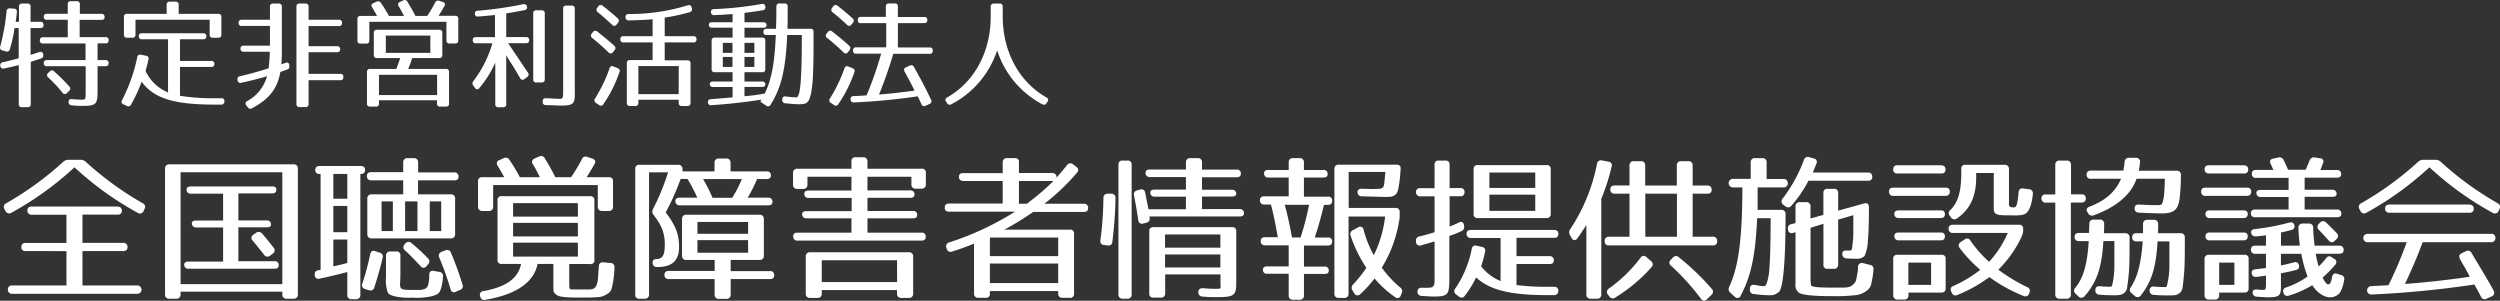 <?xml version="1.0" encoding="UTF-8"?> <svg xmlns="http://www.w3.org/2000/svg" viewBox="0 0 632.42 76.07"><rect x="0" y="0" width="632.42" height="76.07" fill="#333333" stroke="none"/><defs><style>.cls-1{fill:#fff;}</style></defs><title>アセット 1ldpi</title><g id="レイヤー_2" data-name="レイヤー 2"><g id="ヘッダー"><path class="cls-1" d="M11,6.32a.71.71,0,0,1-.81.78H7.73v6.79l2.21-.71c.5-.18.86,0,1,.59v.12a.78.78,0,0,1-.6.92l-2.56.84V26.31a.71.71,0,0,1-.8.8H5.56a.71.71,0,0,1-.81-.8V16.45c-.83.24-2.08.54-3.72.87a.71.71,0,0,1-.95-.66.75.75,0,0,1,.65-.92c.93-.18,2.27-.54,4-1V7.1H3.68a35.14,35.14,0,0,1-1.19,5.36.74.74,0,0,1-1,.54l-.87-.24a.71.71,0,0,1-.56-1A54.58,54.58,0,0,0,1.66,2.87a.73.73,0,0,1,.86-.75l1,.06a.73.73,0,0,1,.75.87c-.06.8-.18,1.64-.3,2.47h.83V1.71A.72.72,0,0,1,5.56.9H6.93a.71.71,0,0,1,.8.81V5.52h2.44A.71.71,0,0,1,11,6.32Zm15.46-2c0,.48-.27.71-.81.71H20.15V9.39h6.53a.71.71,0,0,1,.8.81.7.7,0,0,1-.8.77h-2V15.2h2a.71.71,0,0,1,.8.8c0,.48-.27.75-.8.75h-2V23c0,3.37-.36,3.79-3.78,3.79-.54,0-1.55,0-2.77-.15a.79.79,0,0,1-.78-.84c0-.53.27-.8.84-.74a23,23,0,0,0,2.35.15c1.16,0,1.13,0,1.13-2.15V16.75H11.87a.71.71,0,0,1-.8-.8c0-.48.27-.75.8-.75h9.77V11H10.89a.71.71,0,0,1-.81-.8.71.71,0,0,1,.81-.78h6.25V5H11.87a.71.71,0,0,1-.8-.8c0-.48.27-.71.8-.71h5.27V1.11A.71.71,0,0,1,18,.31h1.4a.71.71,0,0,1,.8.8V3.5h5.48A.71.71,0,0,1,26.44,4.3ZM13.69,18.06a47,47,0,0,1,3.87,3.84A.73.73,0,0,1,17.47,23l-.53.51a.69.69,0,0,1-1.14-.06,35.78,35.78,0,0,0-3.6-3.87.69.69,0,0,1,0-1.13l.39-.39A.71.71,0,0,1,13.69,18.06Z"></path><path class="cls-1" d="M52.2,9.15a.7.7,0,0,1-.8.78H45.53v5.48h7.89a.71.71,0,0,1,.81.8q0,.72-.81.72H45.53v7.3a53.65,53.65,0,0,0,9,.62H56a.7.7,0,0,1,.77.83.75.75,0,0,1-.83.78H54.44C44,26.46,39,24.94,35.82,20.68a37,37,0,0,1-2.68,5.78.74.74,0,0,1-1.07.33l-.84-.39a.68.68,0,0,1-.35-1.07,42.54,42.54,0,0,0,3.84-10.84.73.73,0,0,1,1-.63l1.19.24a.71.71,0,0,1,.63,1c-.18.81-.39,1.73-.72,2.83a10.7,10.7,0,0,0,5.69,5.45V9.93H35.91a.71.71,0,0,1-.8-.81c0-.47.26-.71.8-.71H51.4C51.93,8.41,52.2,8.68,52.2,9.15ZM56,4.3V8.74a.71.71,0,0,1-.81.8H53.84a.71.71,0,0,1-.8-.8V5H34.27V8.74a.71.71,0,0,1-.8.8H32.16a.71.71,0,0,1-.81-.8V4.3a.71.71,0,0,1,.81-.8h10V1.23a.71.71,0,0,1,.81-.8h1.43a.71.71,0,0,1,.8.8V3.5h10A.71.71,0,0,1,56,4.3Z"></path><path class="cls-1" d="M71.18,16.27l1-.35a.64.64,0,0,1,1,.56l0,.18a.76.76,0,0,1-.59.95c-.39.15-1,.36-1.67.6-.75,4.17-2.71,6.79-7.15,9.17a.78.78,0,0,1-1.1-.24l-.36-.47a.67.67,0,0,1,.24-1.1,10.29,10.29,0,0,0,5-6.29c-2,.6-4.17,1.16-6.46,1.64a.71.71,0,0,1-1-.6l0-.09a.74.74,0,0,1,.62-.95c2.41-.56,4.8-1.22,7.24-2,.12-1.05.27-2.51.3-4.2H61.65a.72.72,0,0,1-.81-.81c0-.48.27-.71.81-.71h6.64v-5H61.17a.71.71,0,0,1-.81-.8A.72.72,0,0,1,61.17,5h7.12V1.71a.71.71,0,0,1,.8-.81h1.4a.72.72,0,0,1,.81.81V13.12C71.3,14.34,71.27,15.35,71.18,16.27ZM86.52,5.79a.71.71,0,0,1-.81.8H78.06v5.1h7.18a.71.71,0,0,1,.8.8c0,.48-.27.71-.8.71H78.06v5.49h8a.7.7,0,0,1,.8.8.7.7,0,0,1-.8.8h-8v6a.71.71,0,0,1-.81.8H75.79a.71.71,0,0,1-.8-.8V1.71a.71.71,0,0,1,.8-.81h1.46a.72.72,0,0,1,.81.81V5h7.65A.72.72,0,0,1,86.52,5.79Z"></path><path class="cls-1" d="M103.08.46c.86,1.43,1.55,2.62,2,3.57h3a38.93,38.93,0,0,0,2-3.39.78.78,0,0,1,1-.45l.92.3c.54.18.72.56.45,1-.39.68-.86,1.52-1.49,2.5h4.17a.71.71,0,0,1,.8.81v5.39a.71.71,0,0,1-.8.8h-1.4a.71.71,0,0,1-.8-.8V5.52H93.43v4.71a.71.71,0,0,1-.81.8h-1.4a.71.71,0,0,1-.8-.8V4.84a.71.71,0,0,1,.8-.81h4.17c-.47-.86-.89-1.58-1.25-2.17A.67.67,0,0,1,94.47.78l.8-.35a.81.81,0,0,1,1.11.32,34.34,34.34,0,0,1,2,3.28h3.82c-.51-1-1-1.85-1.35-2.47a.69.69,0,0,1,.33-1.07L102,.1A.75.75,0,0,1,103.08.46Zm8,14.23h-6.82a25.19,25.19,0,0,1-1,2.74h9.53a.71.71,0,0,1,.8.81v7.92a.71.71,0,0,1-.8.81h-1.43a.72.72,0,0,1-.81-.81v-.8H95.87v.8a.71.71,0,0,1-.8.81H93.64a.72.72,0,0,1-.81-.81V18.24a.72.72,0,0,1,.81-.81h6.61c.18-.38.51-1.34,1-2.74H95.36a.71.71,0,0,1-.8-.8V8.32a.71.71,0,0,1,.8-.8h15.73a.7.7,0,0,1,.8.8v5.57A.7.7,0,0,1,111.09,14.69Zm-.51,4.23H95.87v5.13h14.71ZM108.86,9H97.6v4.37h11.26Z"></path><path class="cls-1" d="M121,4.18a.74.74,0,0,1-.89-.74c0-.42.23-.69.74-.72A96.76,96.76,0,0,0,132.3,1.08a.76.76,0,0,1,1,.57c.12.47-.09.8-.62.92-1.28.24-2.83.54-4.62.81v6h5a.72.72,0,0,1,.81.81c0,.47-.27.74-.81.74h-4.52l5,7.42a.74.74,0,0,1-.18,1.13l-.68.51a.68.68,0,0,1-1.11-.24c-.92-1.61-2.11-3.55-3.51-5.72v12.3a.71.71,0,0,1-.8.8h-1.17a.71.71,0,0,1-.8-.8V15.86a27.09,27.09,0,0,1-4,6.37.63.63,0,0,1-1.13,0l-.42-.57a.85.85,0,0,1,0-1.13,29,29,0,0,0,4.82-9.59h-4.17a.71.71,0,0,1-.8-.8c0-.48.27-.75.8-.75h4.83V3.79C124.08,3.91,122.65,4.06,121,4.18Zm16,16.68h-1.31a.71.71,0,0,1-.8-.8V3.41a.71.71,0,0,1,.8-.81h1.31a.72.72,0,0,1,.81.81V20.06A.71.71,0,0,1,137.09,20.86Zm4.77,5.84c-.45,0-1.67-.06-3.66-.12-.54,0-.84-.3-.84-.81v-.09c0-.56.27-.86.84-.83,1.81.06,2.92.15,3.27.15,1,0,1.08-.06,1.08-2V2.21a.71.71,0,0,1,.8-.8h1.34a.71.71,0,0,1,.8.8V23.15C145.49,26.28,145.14,26.7,141.86,26.7Z"></path><path class="cls-1" d="M151.12,8c1.67,1.31,3.1,2.5,4.26,3.55a.75.75,0,0,1,.09,1.13l-.41.5a.69.69,0,0,1-1.14.06,54.11,54.11,0,0,0-4.11-3.63.73.73,0,0,1-.11-1.13l.29-.36A.71.71,0,0,1,151.12,8Zm5.57,10.28a33.36,33.36,0,0,1-4.05,8.07.71.71,0,0,1-1.1.21l-.8-.54a.73.73,0,0,1-.21-1.1,37.74,37.74,0,0,0,3.66-7.62.7.7,0,0,1,1.05-.48l1,.42A.74.74,0,0,1,156.69,18.3ZM152.47,1.47c1.42,1.1,2.71,2.17,3.78,3.16a.76.76,0,0,1,.09,1.13l-.39.48a.68.68,0,0,1-1.13,0c-1.31-1.22-2.5-2.26-3.67-3.21A.73.73,0,0,1,151.07,2l.26-.36A.72.72,0,0,1,152.47,1.47Zm22,1.61a49,49,0,0,1-6.32,1.37v4.7h7.24a.71.71,0,0,1,.8.81.7.7,0,0,1-.8.77h-7.24v4.53h5.72a.71.71,0,0,1,.81.8V26a.72.72,0,0,1-.81.81h-1.37a.71.71,0,0,1-.8-.81v-.77H161.49V26a.71.71,0,0,1-.8.81h-1.31a.72.72,0,0,1-.81-.81v-10a.71.71,0,0,1,.81-.8h5.71V10.73h-7.35a.71.71,0,0,1-.81-.8.71.71,0,0,1,.81-.78h7.35V4.87c-1.9.17-3.93.26-6,.29a.75.75,0,0,1-.84-.77.71.71,0,0,1,.78-.84,49.66,49.66,0,0,0,14.92-2.2.69.69,0,0,1,1,.54l.06.18A.73.73,0,0,1,174.45,3.08Zm-2.77,13.64H161.49v7.09h10.19Z"></path><path class="cls-1" d="M192.94,2.6c-1.45.24-3,.45-4.61.66V5.64h4.76a.71.71,0,0,1,.81.8c0,.36-.27.57-.81.57h-4.76v2.5h4.47a.71.71,0,0,1,.8.81v7.14a.71.71,0,0,1-.8.81h-4.47v2.35h4.47a.71.71,0,0,1,.8.81c0,.35-.27.56-.8.56h-4.47v2.35a45.52,45.52,0,0,0,5.12-.68c1.7-3.4,2.5-7.6,2.8-14.8h-2.32a.72.72,0,0,1-.81-.81.7.7,0,0,1,.81-.77h2.38c.06-1.88.09-3.67.09-5.6a.71.71,0,0,1,.8-.81h1.25a.74.74,0,0,1,.81.84c0,2.41,0,4.17-.06,5.57H205a.71.71,0,0,1,.8.8v.39c0,4.08,0,7.45-.12,9.83a33.05,33.05,0,0,1-.53,5.42c-.54,2.41-1.22,2.65-3,2.65-.84,0-2-.09-3.49-.24a.79.79,0,0,1-.77-.86v-.12a.69.69,0,0,1,.89-.75,25,25,0,0,0,2.8.24c.06,0,.27-.18.57-1a25.52,25.52,0,0,0,.47-4.26c.15-2.17.21-5.51.21-9.89V8.86h-3.69c-.39,8.72-1.52,13.37-4.2,17.63a.73.73,0,0,1-1.13.24l-1.46-1s-.3.51.27-.53c-4.41.68-8.67,1.16-12.66,1.4a.72.72,0,0,1-.87-.75c0-.47.24-.74.75-.77,1.64-.12,3.48-.27,5.48-.45V22h-4.94a.71.71,0,0,1-.81-.8c0-.36.27-.57.81-.57h4.94V18.27h-4.5a.71.71,0,0,1-.8-.81V10.32a.71.71,0,0,1,.8-.81h4.5V7h-5.18a.71.71,0,0,1-.81-.8c0-.36.27-.57.81-.57h5.18V3.55c-1.67.12-3.22.24-4.65.27a.72.72,0,0,1-.83-.77c0-.48.27-.72.77-.75A85.3,85.3,0,0,0,192.68,1a.72.72,0,0,1,.92.66v0A.72.72,0,0,1,192.94,2.6Zm-7.65,8.25h-2.44v2.53h2.44Zm0,3.55h-2.44v2.53h2.44Zm5.54-3.55h-2.5v2.53h2.5Zm0,3.55h-2.5v2.53h2.5Z"></path><path class="cls-1" d="M210.55,8c1.7,1.31,3.1,2.5,4.26,3.55a.75.75,0,0,1,.09,1.13l-.39.5a.66.66,0,0,1-1.13.06,54.3,54.3,0,0,0-4.14-3.63.73.73,0,0,1-.12-1.13l.3-.36A.71.71,0,0,1,210.55,8Zm5.57,10.28a33.36,33.36,0,0,1-4.05,8.07.71.71,0,0,1-1.1.21l-.81-.54a.73.73,0,0,1-.21-1.1,38.29,38.29,0,0,0,3.67-7.62.69.69,0,0,1,1-.48l1,.42A.74.74,0,0,1,216.12,18.3ZM211.89,1.47c1.43,1.1,2.71,2.2,3.78,3.16a.75.75,0,0,1,.09,1.13l-.39.48a.68.68,0,0,1-1.13,0C213,5.07,211.74,4,210.58,3.08A.73.73,0,0,1,210.49,2l.27-.36A.71.71,0,0,1,211.89,1.47Zm22.7,3.63c0,.48-.27.75-.81.75h-6.64V12h8a.72.72,0,0,1,.81.81.71.71,0,0,1-.81.8h-9.17a105.58,105.58,0,0,1-3.61,10.31c3-.24,6-.6,9-1-1-2-1.88-3.67-2.53-4.83a.7.7,0,0,1,.38-1.07l.93-.42a.75.75,0,0,1,1.07.36c1.7,3,3.16,5.78,4.35,8.34a.71.71,0,0,1-.42,1l-1,.45a.73.73,0,0,1-1.07-.45c-.33-.74-.66-1.4-.9-1.94a154.32,154.32,0,0,1-16.17,1.55c-.54,0-.8-.24-.83-.77a.73.73,0,0,1,.74-.84c.78,0,1.88-.08,3.31-.17a93.3,93.3,0,0,0,3.69-10.55h-6.31a.71.71,0,0,1-.81-.8.72.72,0,0,1,.81-.81h7.59V5.85h-6.28A.72.72,0,0,1,217,5c0-.47.27-.74.81-.74h6.28V1.68a.72.72,0,0,1,.81-.81h1.43a.71.71,0,0,1,.8.81V4.3h6.64A.71.71,0,0,1,234.59,5.1Z"></path><path class="cls-1" d="M264.7,24.64a.68.68,0,0,1,.27,1.1l-.21.33a.76.76,0,0,1-1.1.3,23.5,23.5,0,0,1-11.41-13.64,23.66,23.66,0,0,1-11.59,13.64.76.76,0,0,1-1.1-.3l-.21-.33a.68.68,0,0,1,.27-1.1c6.76-3.84,11-11.35,11-20.46V1.71a.72.72,0,0,1,.81-.81h1.42a.72.72,0,0,1,.81.81V4.18C253.68,13.29,257.94,20.8,264.7,24.64Z"></path><path class="cls-1" d="M21.69,40.93A80.64,80.64,0,0,0,36.11,51.42a1,1,0,0,1,.44,1.47l-.24.52a1,1,0,0,1-1.47.43,80,80,0,0,1-16-11.52,80,80,0,0,1-16,11.52,1,1,0,0,1-1.43-.43l-.28-.52a1,1,0,0,1,.44-1.47A80.22,80.22,0,0,0,16,40.93a1.87,1.87,0,0,1,1.31-.51h3.1A1.83,1.83,0,0,1,21.69,40.93Zm9.14,12.36a.94.94,0,0,1-1.07,1h-8.9v7.15H31.19a1,1,0,0,1,1.07,1.07c0,.64-.36,1-1.07,1H20.86v8.7H34.64a1.06,1.06,0,1,1,0,2.11H3A1,1,0,0,1,2,73.22a.94.94,0,0,1,1.08-1H16.81v-8.7H6.48a.94.94,0,0,1-1.07-1.07c0-.63.36-1,1.07-1H16.81V54.32H8a1,1,0,0,1-1.07-1.07c0-.64.36-1,1.07-1H29.76C30.47,52.29,30.83,52.65,30.83,53.29Z"></path><path class="cls-1" d="M74.28,75.57H72.49a1,1,0,0,1-1.07-1.07v-.72H45.68v.72a1,1,0,0,1-1.07,1.07H42.82a1,1,0,0,1-1.07-1.07V42.64a1,1,0,0,1,1.07-1.07H74.28a1,1,0,0,1,1.07,1.07V74.5A1,1,0,0,1,74.28,75.57Zm-2.86-32H45.68V71.87H71.42ZM69.91,48c0,.6-.36.92-1.07.92H60.3v6.83h7.19a1,1,0,0,1,1.07,1.07c0,.44-.36.68-1.07.68H60.3v8.58h9.13a.94.94,0,0,1,1.07,1.07c0,.55-.35.83-1.07.83H47.67A1,1,0,0,1,46.59,67c0-.56.36-.83,1.08-.83h8.77V57.54H49.61a1,1,0,0,1-1.07-1.08c0-.43.36-.67,1.07-.67h6.83V49H48.26a1,1,0,0,1-1.07-1.08c0-.47.36-.75,1.07-.75H68.84C69.55,47.13,69.91,47.45,69.91,48Zm-3.65,11c1.11,1.32,2.06,2.51,2.93,3.62A1,1,0,0,1,69,64.17l-.68.51a1,1,0,0,1-1.51-.23c-1.15-1.47-2.14-2.66-2.9-3.58a.93.93,0,0,1,.2-1.51l.68-.47A1,1,0,0,1,66.26,59.08Z"></path><path class="cls-1" d="M92.35,43a.94.94,0,0,1-1.08,1h-.11V74.61a1,1,0,0,1-1.08,1.08H88.93a1,1,0,0,1-1.07-1.08V68.82c-2.78.71-5.08,1.27-7,1.66a.9.9,0,0,1-1.23-.87v0c-.08-.64.16-1.07.67-1.19a5.66,5.66,0,0,1,.8-.16V44h-.28A.94.94,0,0,1,79.76,43c0-.64.35-1,1.07-1H91.27C92,42,92.35,42.32,92.35,43Zm-4.49,1H84.32v6.28h3.54Zm0,8.1H84.32v6.64h3.54Zm0,14.38V60.59H84.32v6.8C86,67,87.1,66.75,87.86,66.51ZM96.8,65.2c-.48,2.11-1.2,4.69-2.11,7.51a1,1,0,0,1-1.35.71l-1-.31a1,1,0,0,1-.68-1.39,67,67,0,0,0,2-7.43c.16-.72.59-1,1.27-.76l1,.36A1,1,0,0,1,96.8,65.2ZM116,44.67c0,.63-.36.95-1.07.95h-9.18v3.54h8.3a1,1,0,0,1,1.08,1.07v9a1,1,0,0,1-1.08,1.08H94a1,1,0,0,1-1.08-1.08v-9A1,1,0,0,1,94,49.16h8V45.62H93.9a1,1,0,0,1-1.08-1.07q0-1,1.08-1H102V41.05A1,1,0,0,1,103.07,40h1.63a1,1,0,0,1,1.07,1.07v2.54H115A1,1,0,0,1,116,44.67ZM99.38,50.94H96.52v7.51h2.86Zm5.08,22.4h1.79a3.85,3.85,0,0,0,1.23-.27,1.46,1.46,0,0,0,.83-1,13.29,13.29,0,0,0,.28-1.82,6,6,0,0,1,0-.76.88.88,0,0,1,1.15-.95l1.39.24a1,1,0,0,1,.92,1.19,11.31,11.31,0,0,1-.56,3.21c-.36,1-.63,1.28-2.26,1.75a17,17,0,0,1-4.85.36A17.93,17.93,0,0,1,100,75c-1.51-.4-1.82-.67-2-1.27a9.9,9.9,0,0,1-.36-3.65V64.68a1,1,0,0,1,1.07-1.07h1.51a.94.94,0,0,1,1.07,1.07v5C101.24,73.18,100.53,73.34,104.46,73.34Zm-.4-11.87a44.82,44.82,0,0,1,4.21,3.89,1,1,0,0,1,0,1.51l-.35.44a.92.92,0,0,1-1.55,0c-1.35-1.47-2.62-2.78-3.89-3.94a1,1,0,0,1-.16-1.51l.23-.27A1,1,0,0,1,104.06,61.47Zm1.55-10.53h-3.13v7.51h3.13Zm6,0h-2.9v7.51h2.9Zm2.46,13A77.44,77.44,0,0,1,117,72a1,1,0,0,1-.63,1.35l-1,.44a.9.9,0,0,1-1.39-.64,78.49,78.49,0,0,0-2.86-8,1,1,0,0,1,.56-1.43l1-.4A1,1,0,0,1,114.07,63.93Z"></path><path class="cls-1" d="M137.82,40.06a53.89,53.89,0,0,1,2.66,4.77h4a52.14,52.14,0,0,0,2.71-4.53,1,1,0,0,1,1.39-.6l1.23.4c.71.24,1,.75.59,1.39-.51.91-1.15,2-2,3.34H154a.94.94,0,0,1,1.07,1.07v6.39A1,1,0,0,1,154,53.37h-1.71a1,1,0,0,1-1.07-1.08V46.81H124.75v5.48a1,1,0,0,1-1.07,1.08H122a1,1,0,0,1-1.07-1.08V45.9A.94.94,0,0,1,122,44.83h5.56c-.63-1.16-1.19-2.11-1.66-2.9a.88.88,0,0,1,.43-1.43l1.08-.48a1.06,1.06,0,0,1,1.47.44,37.46,37.46,0,0,1,2.62,4.37h5.08c-.67-1.35-1.27-2.47-1.79-3.3a.91.91,0,0,1,.44-1.43l1.15-.52A1.05,1.05,0,0,1,137.82,40.06Zm11.36,26.73H144v4.77c0,1.7,0,1.66,1.07,1.66.4,0,1,0,1.91,0h2.14c1.47,0,2.11-.75,2.23-3.85,0-.36.08-1.27.16-2a.93.93,0,0,1,1.15-1l1.78.16a1,1,0,0,1,1,1.19,25,25,0,0,1-.56,4.65c-.36,1.43-.44,1.55-1.87,2.34-.87.48-1.9.48-3.77.56-.52,0-1.39,0-2.46,0-2.11,0-5.05,0-5.88-.6s-.91-.79-.91-1.9v-6h-4c-.88,4.53-5.29,7.75-13.19,9.06a1,1,0,0,1-1.31-.76l0-.12a.9.9,0,0,1,.79-1.31c5.6-1,8.78-3.14,9.54-6.87h-4.89a.94.94,0,0,1-1.07-1.07v-15a.94.94,0,0,1,1.07-1.07h22.36a.94.94,0,0,1,1.07,1.07v15A.94.94,0,0,1,149.18,66.79Zm-3-15.41H129.8V54.8h16.4Zm0,5H129.8V59.8h16.4Zm0,5H129.8v3.53h16.4Z"></path><path class="cls-1" d="M195,44.43c0,.55-.35.87-1.07.87h-2.42A34.8,34.8,0,0,1,189.13,50h5.21a1,1,0,0,1,1.07,1.07c0,.56-.36.87-1.07.87h-22.4a1,1,0,0,1-1.08-1.07c0-.55.36-.87,1.08-.87h4.45a40.81,40.81,0,0,0-2.47-4.73h-1.74a62.07,62.07,0,0,1-3.78,8.46c2.62,3.46,3.38,5.6,3.38,8.82s-1.59,5-5.52,5a1,1,0,0,1-1.15-1c-.12-.63.23-1,1-1h-.32c1.71,0,2.38-.72,2.38-3.66s-.75-4.8-2.82-7.5a1.29,1.29,0,0,1-.16-1.51A58,58,0,0,0,169,43.59h-4.81V74.5a1,1,0,0,1-1.07,1.07h-1.35a.94.94,0,0,1-1.07-1.07V42.76a.94.94,0,0,1,1.07-1.07h9.81a1,1,0,0,1,1.07,1.07v.6h8.1V41.17a1,1,0,0,1,1.08-1.07h1.9a1,1,0,0,1,1.08,1.07v2.19h9.09A.94.94,0,0,1,195,44.43Zm-2.86,21.33h-7.3v2.82h9.93a.94.94,0,0,1,1.07,1.07c0,.64-.36.95-1.07.95h-9.93v3.94a1,1,0,0,1-1.08,1.07h-1.9a1,1,0,0,1-1.08-1.07V70.6H169.16a1,1,0,0,1-1.08-1.07c0-.63.36-1,1.08-1h11.63V65.76H173.6a1,1,0,0,1-1.07-1.08V55.39a1,1,0,0,1,1.07-1.07h18.55a1,1,0,0,1,1.08,1.07v9.29A1,1,0,0,1,192.15,65.76Zm-2.9-9.61H176.43v3h12.82Zm0,4.6H176.43v3.18h12.82Zm-9-10.72h5a32.08,32.08,0,0,0,2.43-4.73h-9.81A45.21,45.21,0,0,1,180.24,50Z"></path><path class="cls-1" d="M234.21,43.75v2.9a1,1,0,0,1-1.07,1.08h-1.51a1,1,0,0,1-1.07-1.08V44.71H219.44v3.45h10.84a1,1,0,0,1,1.07,1c0,.56-.35.88-1.07.88H219.44v3.34h11.44A.94.94,0,0,1,232,54.48c0,.47-.36.75-1.07.75H219.44v3.62H233.1a.94.94,0,0,1,1.07,1.07c0,.63-.35.95-1.07.95H201.72a1,1,0,0,1-1.07-1.07c0-.64.36-.95,1.07-.95h13.67V55.23H204a1,1,0,0,1-1.08-1.07c0-.48.36-.75,1.08-.75h11.44V50.07H204.54A1,1,0,0,1,203.47,49c0-.52.4-.8,1.07-.8h10.85V44.71H204.26v2a1,1,0,0,1-1.07,1.08h-1.51a1,1,0,0,1-1.07-1.08V43.75a1,1,0,0,1,1.07-1.07h13.71V40.85a.94.94,0,0,1,1.07-1.07h1.9a1,1,0,0,1,1.08,1.07v1.83h13.7A.94.94,0,0,1,234.21,43.75Zm-4.29,31.62H228a1,1,0,0,1-1.08-1.07v-.92H207.88v.92a1,1,0,0,1-1.07,1.07H204.9a1,1,0,0,1-1.07-1.07V64.88a1,1,0,0,1,1.07-1.07h25A1,1,0,0,1,231,64.88V74.3A1,1,0,0,1,229.92,75.37Zm-3-9.53H207.88v5.52h19.06Z"></path><path class="cls-1" d="M267.26,44.87v.07c.79-.91,1.7-1.94,2.66-3.17a1,1,0,0,1,1.51-.2l.83.63a.92.92,0,0,1,.2,1.47,55.07,55.07,0,0,1-8.26,7.87h10a1,1,0,0,1,1.07,1.07c0,.64-.36,1-1.07,1H261.38a81,81,0,0,1-7.31,4.49h16.56a.94.94,0,0,1,1.07,1.07v15.1a.94.94,0,0,1-1.07,1.07h-1.86a1,1,0,0,1-1.08-1.07v-.64H250.41v.64a.94.94,0,0,1-1.07,1.07h-1.86a1,1,0,0,1-1.08-1.07V61.63c-1.59.67-3.49,1.35-5.52,2a1,1,0,0,1-1.39-.67l-.08-.28a1,1,0,0,1,.68-1.35,72.73,72.73,0,0,0,16.68-7.79H240.09A.94.94,0,0,1,239,52.49c0-.63.35-1,1.07-1h13.58V45.78h-10a1,1,0,0,1-1.07-1.07c0-.6.36-.92,1.07-.92h10v-2.7A1,1,0,0,1,254.74,40h1.95a.94.94,0,0,1,1.07,1.07v2.7h8.42A1,1,0,0,1,267.26,44.87Zm.43,15.21H250.41V64.8h17.28Zm0,6.59H250.41V71.6h17.28ZM266.5,45.78h-8.74v5.76h2A64.23,64.23,0,0,0,266.5,45.78Z"></path><path class="cls-1" d="M282.19,50.07a105.43,105.43,0,0,1-.8,11.12c-.08.71-.51,1-1.23.91l-.87-.12c-.72-.08-1-.51-.92-1.23A85.16,85.16,0,0,0,279.13,50a1,1,0,0,1,1.07-1h.91A1,1,0,0,1,282.19,50.07Zm3,25.5H284a1,1,0,0,1-1.07-1.07V41.69A.94.94,0,0,1,284,40.62h1.2a.94.94,0,0,1,1.07,1.07V74.5A1,1,0,0,1,285.17,75.57ZM313.88,44c0,.56-.35.84-1.07.84h-8.74V48h7.59A1,1,0,0,1,312.73,49c0,.47-.36.71-1.07.71h-7.59v3.18h9.53A1,1,0,0,1,314.68,54c0,.48-.36.76-1.08.76H290.73l.08.31a1,1,0,0,1-.84,1.27l-.75.2a.93.93,0,0,1-1.27-.87c-.32-2.11-.68-4.21-1.08-6.2a1,1,0,0,1,.8-1.31l.71-.2a.94.94,0,0,1,1.31.8l.84,4.17H300V49.75h-7.86A1,1,0,0,1,291,48.68q0-.72,1.08-.72H300V44.79h-9.13a1,1,0,0,1-1.08-1.08c0-.55.36-.83,1.08-.83H300V41.05A1,1,0,0,1,301.05,40H303a1,1,0,0,1,1.07,1.07v1.83h8.74A.94.94,0,0,1,313.88,44ZM307.8,75.17c-.87,0-2.18,0-3.65-.16a1,1,0,0,1-1-1.11c0-.68.4-1,1.11-1,1.23.12,2.38.16,3.18.16,1.67,0,1.31,0,1.31-1.47V69.41h-14v4.81a1,1,0,0,1-1.08,1.07H291.8a.94.94,0,0,1-1.07-1.07V58.53a.94.94,0,0,1,1.07-1.07h19.86a.94.94,0,0,1,1.07,1.07V71.6C312.73,74.73,312.21,75.17,307.8,75.17Zm.92-15.85h-14v3.34h14Zm0,5.05h-14v3.29h14Z"></path><path class="cls-1" d="M335.84,44.07c0,.56-.35.84-1.07.84h-4.92v4.84h6.07A.94.94,0,0,1,337,50.82c0,.64-.35,1-1.07,1h-1c-.64,2.62-1.35,5.32-2.34,8.26h3.33A.94.94,0,0,1,337,61.11c0,.64-.35,1-1.07,1h-6.07v5.33h5.2a.94.94,0,0,1,1.07,1.07c0,.51-.36.79-1.07.79h-5.2v5.44a1,1,0,0,1-1.08,1.08h-1.66A1,1,0,0,1,326,74.69V69.25h-5.44a.94.94,0,0,1-1.07-1.07c0-.52.36-.79,1.07-.79H326V62.06h-6A1,1,0,0,1,318.92,61c0-.63.36-1,1.08-1h3.25c-.59-3.3-1.15-6.12-1.75-8.26h-1.7a1,1,0,0,1-1.08-1.08c0-.63.36-1,1.08-1H326V44.91h-5.16a1,1,0,0,1-1.07-1.08c0-.55.35-.83,1.07-.83H326V41.09A1,1,0,0,1,327.11,40h1.66a1,1,0,0,1,1.08,1.07V43h4.92A.94.94,0,0,1,335.84,44.07Zm-9,16H329a67.42,67.42,0,0,0,2.15-8.26H325C325.75,54.48,326.31,57.22,326.83,60ZM354.31,42.6a35.08,35.08,0,0,1-.55,5c-.32,1.66-1,2.22-2.9,2.22-1.08,0-3.18-.08-6.36-.16a1,1,0,0,1-1.07-1.11c0-.56.4-.83,1.15-.8,2.27.08,3.38.08,4.37,0s1.15-.55,1.27-1.7l.24-2.55h-9.29v9.1H353a.94.94,0,0,1,1.07,1.07V55a32.63,32.63,0,0,1-4.52,12.71,27.17,27.17,0,0,0,4.64,5,1.08,1.08,0,0,1,.4,1.43l-.24.59a.86.86,0,0,1-1.43.44,26.3,26.3,0,0,1-5.2-4.73,29.74,29.74,0,0,1-3.65,4,.92.92,0,0,1-1.51-.28l-.44-.72a1.16,1.16,0,0,1,.2-1.51,33.87,33.87,0,0,0,3.33-4.17,34,34,0,0,1-4-8.18,1.08,1.08,0,0,1,.6-1.35l1.31-.71a.87.87,0,0,1,1.39.63,27,27,0,0,0,2.58,6.4,29.66,29.66,0,0,0,2.86-9.77h-9.25V74.3a1,1,0,0,1-1.08,1.07h-1.43a1,1,0,0,1-1.07-1.07V42.72a1,1,0,0,1,1.07-1.07h14.58C354,41.65,354.35,42,354.31,42.6Z"></path><path class="cls-1" d="M370.47,48.64a.93.93,0,0,1-1.07,1h-2.7v7.67a23.39,23.39,0,0,0,2.31-1c.67-.35,1.19-.16,1.35.64l0,.2a1.13,1.13,0,0,1-.72,1.35,26.36,26.36,0,0,1-3,1.19V70.29c0,4.25-.28,4.72-3.93,4.72-.91,0-2-.08-3.14-.16a1,1,0,0,1-1-1.07c0-.63.36-1,1.15-1a14.55,14.55,0,0,0,1.75,0c1.63,0,1.43-1.27,1.43-2.47V61.07c-1.07.32-2.23.64-3.42,1a.92.92,0,0,1-1.27-.87V61a1,1,0,0,1,.87-1.19c1.2-.28,2.47-.64,3.82-1.07V49.67h-3.62a1,1,0,0,1-1.07-1.07.93.93,0,0,1,1.07-1h3.62V41.69A.94.94,0,0,1,364,40.62h1.63a.94.94,0,0,1,1.07,1.07v5.88h2.7A.94.94,0,0,1,370.47,48.64Zm23.76,10.52a.94.94,0,0,1-1.08,1h-9.53v4.64H392a1,1,0,0,1,1.07,1.08c0,.59-.35.91-1.07.91h-8.38v5.32a60.7,60.7,0,0,0,8.34.44h1.23a.94.94,0,0,1,1,1.11,1,1,0,0,1-1.08,1h-1.58c-9.54,0-14.7-1.31-18.12-4.48a25.67,25.67,0,0,1-2.86,4.64.94.94,0,0,1-1.47.2l-.71-.51a1,1,0,0,1-.24-1.51,27,27,0,0,0,4.17-10,.94.94,0,0,1,1.27-.84l1.27.28c.68.16,1,.56.84,1.23a28.09,28.09,0,0,1-1,3.7,12,12,0,0,0,4.92,3.73V60.2H372.1A1,1,0,0,1,371,59.12c0-.63.36-.95,1.07-.95h21C393.87,58.17,394.23,58.53,394.23,59.16Zm-3-4H373.85a.94.94,0,0,1-1.07-1.07V42.84a.94.94,0,0,1,1.07-1.07h17.36a.94.94,0,0,1,1.07,1.07V54.08A.94.94,0,0,1,391.21,55.15Zm-2.86-11.52h-11.6v3.9h11.6Zm0,5.6h-11.6v4.1h11.6Z"></path><path class="cls-1" d="M407.69,42.16a52.87,52.87,0,0,1-2.62,8.15V74.5A1,1,0,0,1,404,75.57h-1.63a1,1,0,0,1-1.07-1.07V56.9c-.63,1-1.39,2.15-2.26,3.38-.48.67-1.11.59-1.51-.12l-.4-.76a1.27,1.27,0,0,1,.12-1.47A45.6,45.6,0,0,0,404,41.41a1,1,0,0,1,1.24-.83l1.62.31A.93.93,0,0,1,407.69,42.16ZM433,48c0,.64-.36,1-1.07,1h-3.74V59.88h5.09A1,1,0,0,1,434.38,61v0a.94.94,0,0,1-1.07,1.07H407A.94.94,0,0,1,405.94,61v0A1,1,0,0,1,407,59.88h5.21V49h-3.78a1,1,0,0,1-1.07-1.08c0-.63.36-1,1.07-1h3.78V41.85a1,1,0,0,1,1.07-1.08h1.82a1,1,0,0,1,1.08,1.08v5.08h8V41.85a1,1,0,0,1,1.07-1.08h1.87a1,1,0,0,1,1.07,1.08v5.08H432A1,1,0,0,1,433,48ZM417.82,67.54a40.65,40.65,0,0,1-9.18,7.71,1,1,0,0,1-1.51-.24l-.4-.51A1,1,0,0,1,407,73a36.63,36.63,0,0,0,8-7.79.91.91,0,0,1,1.5-.16l1.16,1A1,1,0,0,1,417.82,67.54ZM424.21,49h-8V59.88h8Zm.48,16.08a61.77,61.77,0,0,1,8.34,8,1,1,0,0,1-.08,1.5l-1.15,1.12a.92.92,0,0,1-1.51-.12,59.27,59.27,0,0,0-7.55-8.34.92.92,0,0,1-.08-1.51l.52-.56A1,1,0,0,1,424.69,65.08Z"></path><path class="cls-1" d="M452.25,46.34a1,1,0,0,1-1.07,1.07h-6.56c0,1.39,0,3.25,0,5.68h6a1,1,0,0,1,1.07,1.11c0,6.08-.16,10.56-.4,13.5s-.55,4.89-1.07,5.92a3.23,3.23,0,0,1-2.7,1.07,36.68,36.68,0,0,1-3.85-.31,1,1,0,0,1-1-1.12v-.19c0-.76.43-1.12,1.23-1,1.11.2,1.63.28,2.1.32.64,0,.72,0,1.19-1.63a15.28,15.28,0,0,0,.4-2.74c.2-2.34.32-6.59.32-12.83H444.5c-.43,9.49-1.55,14.7-4.17,19.62a.87.87,0,0,1-1.51.24l-1.11-1a1.18,1.18,0,0,1-.28-1.47c2.27-4.89,3.3-11.52,3.34-25.18h-2.5a1.08,1.08,0,0,1,0-2.15h4.6V41.05A1,1,0,0,1,444,40h1.83a1,1,0,0,1,1.07,1.07v4.21h4.33A1,1,0,0,1,452.25,46.34Zm7.27-5c-.24.64-.56,1.39-.92,2.3h13.94a1,1,0,0,1,1.08,1.08.94.94,0,0,1-1.08,1H457.49A31.62,31.62,0,0,1,453.2,52a1,1,0,0,1-1.51.2l-.59-.43a1,1,0,0,1-.16-1.51,37.76,37.76,0,0,0,5.4-9.81,1,1,0,0,1,1.35-.68l1.15.32A.89.89,0,0,1,459.52,41.37Zm13.26,11c0,3.85-.08,6.64-.27,8.54a10.23,10.23,0,0,1-.84,3.89,2.69,2.69,0,0,1-2,.68c-.72,0-1.63,0-2.55-.08a1.06,1.06,0,0,1-1.07-1c-.08-.68.28-1,.95-1,.44,0,.8,0,1,0,.67,0,.51-.95.63-1.54a24.51,24.51,0,0,0,.2-2.67c0-1.15,0-2.74,0-4.72L465,55.55V67A1,1,0,0,1,463.93,68h-1.59A.94.94,0,0,1,461.27,67V56.62l-3.26,1V70.72a7.89,7.89,0,0,0,.16,1.55c.55.36,2,.48,5.12.48h2.86c1.27,0,2.54-.12,3.34-1.71A27.72,27.72,0,0,0,470,68.3c0-.16,0-.4,0-.76a1,1,0,0,1,1.23-1L473,67a1,1,0,0,1,.92,1.23,19,19,0,0,1-.48,3.18,2.94,2.94,0,0,1-1.47,2.3,5.4,5.4,0,0,1-3.06,1,39.14,39.14,0,0,1-5.32.2,55.34,55.34,0,0,1-6-.23c-1.59-.2-2.46-.44-2.74-.84a2.41,2.41,0,0,1-.64-2.1v-13l-.59.16a.92.92,0,0,1-1.31-.8v-.12a1,1,0,0,1,.83-1.27l1.07-.28V52.21a1,1,0,0,1,1.08-1.07h1.63A1,1,0,0,1,458,52.21v3.06l3.26-.91V48.84a.94.94,0,0,1,1.07-1.07h1.59A.94.94,0,0,1,465,48.84v4.45l6.59-1.83C472.31,51.26,472.78,51.58,472.78,52.37Z"></path><path class="cls-1" d="M493.24,48.48a1,1,0,0,1-1.08,1.07H478.94a1,1,0,0,1-1.08-1.07c0-.68.36-1,1.08-1h13.22C492.88,47.45,493.24,47.8,493.24,48.48Zm-1.08-5.6a.93.93,0,0,1-1.07,1H480a.94.94,0,0,1-1.07-1.07c0-.64.35-1,1.07-1h11.08C491.81,41.89,492.16,42.24,492.16,42.88Zm-1,31.14h-8.38v.67a1,1,0,0,1-1.07,1.08H480a1,1,0,0,1-1.07-1.08V65.52A.94.94,0,0,1,480,64.45h11.12a.94.94,0,0,1,1.07,1.07V73A.94.94,0,0,1,491.13,74ZM492,54.16c0,.64-.35,1-1.07,1H480.29a1,1,0,0,1-1.08-1.07c0-.56.36-.87,1.08-.87h10.64C491.65,53.21,492,53.52,492,54.16Zm0,5.64c0,.64-.35,1-1.07,1H480.29a1,1,0,0,1-1.08-1.07c0-.6.36-.91,1.08-.91h10.64C491.65,58.81,492,59.16,492,59.8Zm-3.49,6.63h-5.76v5.64h5.76Zm23-6.79a28.42,28.42,0,0,1-6,8.58,44,44,0,0,0,7.31,4.41,1,1,0,0,1,.55,1.43l-.08.24a1,1,0,0,1-1.43.55,39,39,0,0,1-8.61-4.76,36,36,0,0,1-8.07,4.52,1,1,0,0,1-1.43-.51l-.16-.36a.94.94,0,0,1,.52-1.39,31.86,31.86,0,0,0,6.83-4.09,35.53,35.53,0,0,1-5.24-5.56,1,1,0,0,1,.28-1.47l1-.64a.93.93,0,0,1,1.47.28,29.94,29.94,0,0,0,4.73,5.36,25.94,25.94,0,0,0,4.72-7.3H494a1,1,0,0,1-1.07-1.08c0-.63.36-1,1.07-1h16.72a.94.94,0,0,1,1.07,1.07v.4A3.08,3.08,0,0,1,511.47,59.64ZM509,52.45c1.12,0,.76,0,1.24-.83a21.69,21.69,0,0,0,.39-2.94c.08-.76.52-1.11,1.19-1l1.43.19a1,1,0,0,1,1,1.16c-.2,2.18-.8,4.72-2.23,5.2-1.11.36-2.38.24-4.49.24-2.66,0-3.17-.4-3.17-1.71v-9h-4.45v1.16c0,4.8-1.59,8.1-4.85,10.32a1,1,0,0,1-1.51-.24l-.31-.39a1,1,0,0,1,.16-1.51c1.82-1.79,2.74-4.41,2.74-9.34v-1a.94.94,0,0,1,1.07-1.07h9.93a1,1,0,0,1,1.07,1.07v8.66C508.17,51.86,508.21,52.41,509,52.45Z"></path><path class="cls-1" d="M527.63,50.23a.94.94,0,0,1-1.07,1h-2.7V74.5a1,1,0,0,1-1.08,1.07H521a1,1,0,0,1-1.08-1.07V51.26h-2.42a1,1,0,0,1-1.07-1.07.93.93,0,0,1,1.07-1h2.42V41.69A1,1,0,0,1,521,40.62h1.82a1,1,0,0,1,1.08,1.07v7.47h2.7A.94.94,0,0,1,527.63,50.23Zm4.65,6.47A17.09,17.09,0,0,1,532.2,59h5.44a1,1,0,0,1,1.07,1.11c0,4.53,0,7.31-.24,9.61-.12,1.19-.24,2.1-.36,2.86a2.11,2.11,0,0,1-1.78,2,5,5,0,0,1-1.27.11c-1.16,0-2.47,0-4-.15a1,1,0,0,1-1-1.12c0-.71.4-1.07,1.15-1,1,.08,1.83.12,2.58.12.48,0,.48-.12.8-1.75a22.8,22.8,0,0,0,.28-3.29c0-1.47,0-3.66,0-6.52h-2.78c-.4,6.83-1.71,10.49-4.81,14a1,1,0,0,1-1.51,0l-.71-.67a1,1,0,0,1-.08-1.51C527,70.33,528,67.07,528.38,61h-2.5a1,1,0,0,1-1.07-1.07c0-.64.36-1,1.07-1h2.58c0-.88.08-1.63.08-2.31s.36-1.07,1.07-1.07h1.59A1,1,0,0,1,532.28,56.7ZM541.37,41c-.08.68-.16,1.35-.32,2.19h9.58a1,1,0,0,1,1.07,1.11,51.27,51.27,0,0,1-.36,6.16c-.44,2.7-1.47,3.53-4.61,3.53-1.15,0-3.09-.08-5.68-.2A1,1,0,0,1,540,52.69c0-.67.36-1,1.11-.95,2,.12,3.58.16,4.69.16s1.23-.08,1.59-2.19a42,42,0,0,0,.24-4.49h-7.15c-1.35,3.9-4.93,7.07-10.76,9.22a1.12,1.12,0,0,1-1.48-.48l-.15-.24c-.44-.63-.24-1.15.47-1.43,3.9-1.47,6.56-3.69,8-7.07h-7.63a.94.94,0,0,1-1.07-1.07c0-.63.36-1,1.07-1h8.22c.12-.68.24-1.43.32-2.23a1,1,0,0,1,1.07-1h1.83A1,1,0,0,1,541.37,41Zm4.57,15.73a17.09,17.09,0,0,1-.08,2.27h5.76a1,1,0,0,1,1.07,1.11c0,4.53,0,7.31-.24,9.61-.12,1.27-.19,2.14-.31,2.9a2.21,2.21,0,0,1-1.75,2,5.61,5.61,0,0,1-1.31.11c-1.31,0-2.78,0-4.29-.15a1,1,0,0,1-1-1.08.9.9,0,0,1,1.11-1c1,.08,1.94.12,2.78.12.47,0,.43,0,.79-1.79a20.3,20.3,0,0,0,.32-3.29c0-1.47,0-3.66,0-6.48h-3c-.36,6.75-1.63,10.41-4.25,13.7a1,1,0,0,1-1.51.12l-.79-.71a1,1,0,0,1-.2-1.51c1.55-2.38,2.58-5.72,3-11.6h-1.59a.94.94,0,0,1-1.07-1.07c0-.64.35-1,1.07-1h1.67c0-.44,0-1.2,0-2.27a1,1,0,0,1,1.07-1.11h1.67A1,1,0,0,1,545.94,56.7Z"></path><path class="cls-1" d="M569.49,48.48a1,1,0,0,1-1.07,1.07H557.89a1,1,0,0,1-1.07-1.07.93.93,0,0,1,1.07-1h10.53A.93.93,0,0,1,569.49,48.48Zm-.76-5.6a.93.93,0,0,1-1.07,1h-8.89a1,1,0,0,1-1.08-1.07c0-.64.36-1,1.08-1h8.89C568.38,41.89,568.73,42.24,568.73,42.88Zm-1,31.14h-6.35v.67a1,1,0,0,1-1.08,1.08h-1.54a1,1,0,0,1-1.08-1.08V65.52a1,1,0,0,1,1.08-1.07h9a.94.94,0,0,1,1.07,1.07V73A.94.94,0,0,1,567.74,74Zm.87-19.86c0,.64-.35,1-1.07,1H559a.94.94,0,0,1-1.07-1.07c0-.56.36-.87,1.07-.87h8.58C568.26,53.21,568.61,53.52,568.61,54.16Zm0,5.64c0,.64-.35,1-1.07,1H559a.94.94,0,0,1-1.07-1.07c0-.6.36-.91,1.07-.91h8.58C568.26,58.81,568.61,59.16,568.61,59.8Zm-3.37,6.63h-3.85v5.64h3.85Zm12.43-26c.32.67.72,1.51,1.15,2.5h4.45c.24-.56.6-1.31,1-2.34a1.12,1.12,0,0,1,1.31-.76l1.32.2a.86.86,0,0,1,.71,1.35L587,43h4.22A1,1,0,0,1,592.25,44c0,.64-.36.95-1.07.95H583V48h7a1,1,0,0,1,1.08,1.08c0,.47-.36.71-1.08.71h-7V53h8.22a1,1,0,0,1,1.08,1.07c0,.56-.36.87-1.08.87H570.48a.94.94,0,0,1-1.07-1.07c0-.55.36-.87,1.07-.87h8.46V49.83h-7.07a1,1,0,0,1-1.07-1.07c0-.48.36-.72,1.07-.72h7.07V45h-8.22a.94.94,0,0,1-1.07-1.07c0-.63.36-.95,1.07-.95h4.37c-.28-.6-.48-1.11-.68-1.51-.35-.72-.12-1.19.64-1.35l1.27-.28A1.13,1.13,0,0,1,577.67,40.46Zm-7,19.34a1,1,0,0,1-1.19-.95c-.08-.48.28-.8,1-.88a55.92,55.92,0,0,0,8.62-1.63c.68-.19,1.11,0,1.31.64a.92.92,0,0,1-.75,1.23c-.68.2-1.43.36-2.63.64v3.33h4.77c-.16-1.43-.32-2.9-.36-4.49a1,1,0,0,1,1-1.11h1.66a1,1,0,0,1,1.08,1.07c0,1.63.2,3.14.35,4.53h6.28a1,1,0,0,1,1.07,1.08c0,.63-.35.95-1.07.95h-6a22.47,22.47,0,0,0,.76,3.22,21.2,21.2,0,0,0,1.83-2,.92.92,0,0,1,1.46-.32l.64.4a.92.92,0,0,1,.28,1.47,28.71,28.71,0,0,1-3.22,3.26c1.15,2.42,2,2.26,2.38-.08.12-.76.56-1.12,1.27-.88l1,.32a1,1,0,0,1,.79,1.27A9.44,9.44,0,0,1,592,73.94a3.11,3.11,0,0,1-2.58,1.27c-1.51,0-3.3-1.19-4.49-3.06a25.87,25.87,0,0,1-5.88,2.62,1,1,0,0,1-1.39-.63l0-.08a.94.94,0,0,1,.68-1.35,22.72,22.72,0,0,0,5.4-2.74,34.73,34.73,0,0,1-1.59-5.76H577v2.94c1-.2,2-.44,3.26-.76a.92.92,0,0,1,1.31.8c.12.55-.16,1-.79,1.11-1,.28-2.27.56-3.78.83v3.58c0,2-.43,2.5-3.17,2.5-.72,0-1.75-.08-2.94-.16A1,1,0,0,1,569.85,74c0-.6.39-.83,1.15-.76a12.76,12.76,0,0,0,1.67.08c.23,0,.55.08.55-1.39V69.73c-1.11.16-1.83.24-2.42.32s-1.11-.2-1.19-.92c-.08-.55.24-.95.95-1,.91-.12,1.87-.24,2.66-.32V64.21h-2.74a1,1,0,0,1-1.07-1.07c0-.64.36-1,1.07-1h2.74V59.52C572.63,59.6,571.75,59.72,570.68,59.8Zm17.79-3.46c1,1,1.91,1.83,2.71,2.71a1,1,0,0,1-.12,1.5l-.44.4a.93.93,0,0,1-1.51-.08c-.91-1-1.75-1.94-2.5-2.7a1,1,0,0,1,0-1.51l.31-.32A1,1,0,0,1,588.47,56.34Z"></path><path class="cls-1" d="M617.43,40.93a80.22,80.22,0,0,0,14.41,10.49,1,1,0,0,1,.44,1.47l-.24.52a1,1,0,0,1-1.47.43,80,80,0,0,1-16-11.52,80,80,0,0,1-16,11.52,1,1,0,0,1-1.43-.43l-.28-.52a1,1,0,0,1,.44-1.47,80.64,80.64,0,0,0,14.42-10.49,1.83,1.83,0,0,1,1.31-.51h3.09A1.87,1.87,0,0,1,617.43,40.93ZM631.25,60.2a1,1,0,0,1-1.07,1.07H612.86c-1.23,3.34-2.7,6.79-4.49,10.56,5.8-.43,11.28-1.07,16.41-1.82-.48-.92-.88-1.67-1.2-2.23-.59-1-1-1.7-1.15-2l-.12-.24c-.32-.64-.28-1.15.4-1.47l1.07-.52a1,1,0,0,1,1.43.44c2,3.38,4,6.55,5.6,9.53a1,1,0,0,1-.52,1.47l-1.26.56a1,1,0,0,1-1.44-.52c-.59-1.15-1.15-2.18-1.66-3.06A250.23,250.23,0,0,1,600,74.5a1.06,1.06,0,1,1-.12-2.11c1.91-.12,3.3-.16,4.33-.24a102.15,102.15,0,0,0,4.61-10.88H599a1.06,1.06,0,1,1,0-2.11h31.22A.94.94,0,0,1,631.25,60.2Zm-5.48-7.39a.94.94,0,0,1-1.07,1H604.44a1,1,0,0,1-1.08-1.07c0-.64.36-1,1.08-1H624.7C625.41,51.82,625.77,52.17,625.77,52.81Z"></path></g></g></svg> 